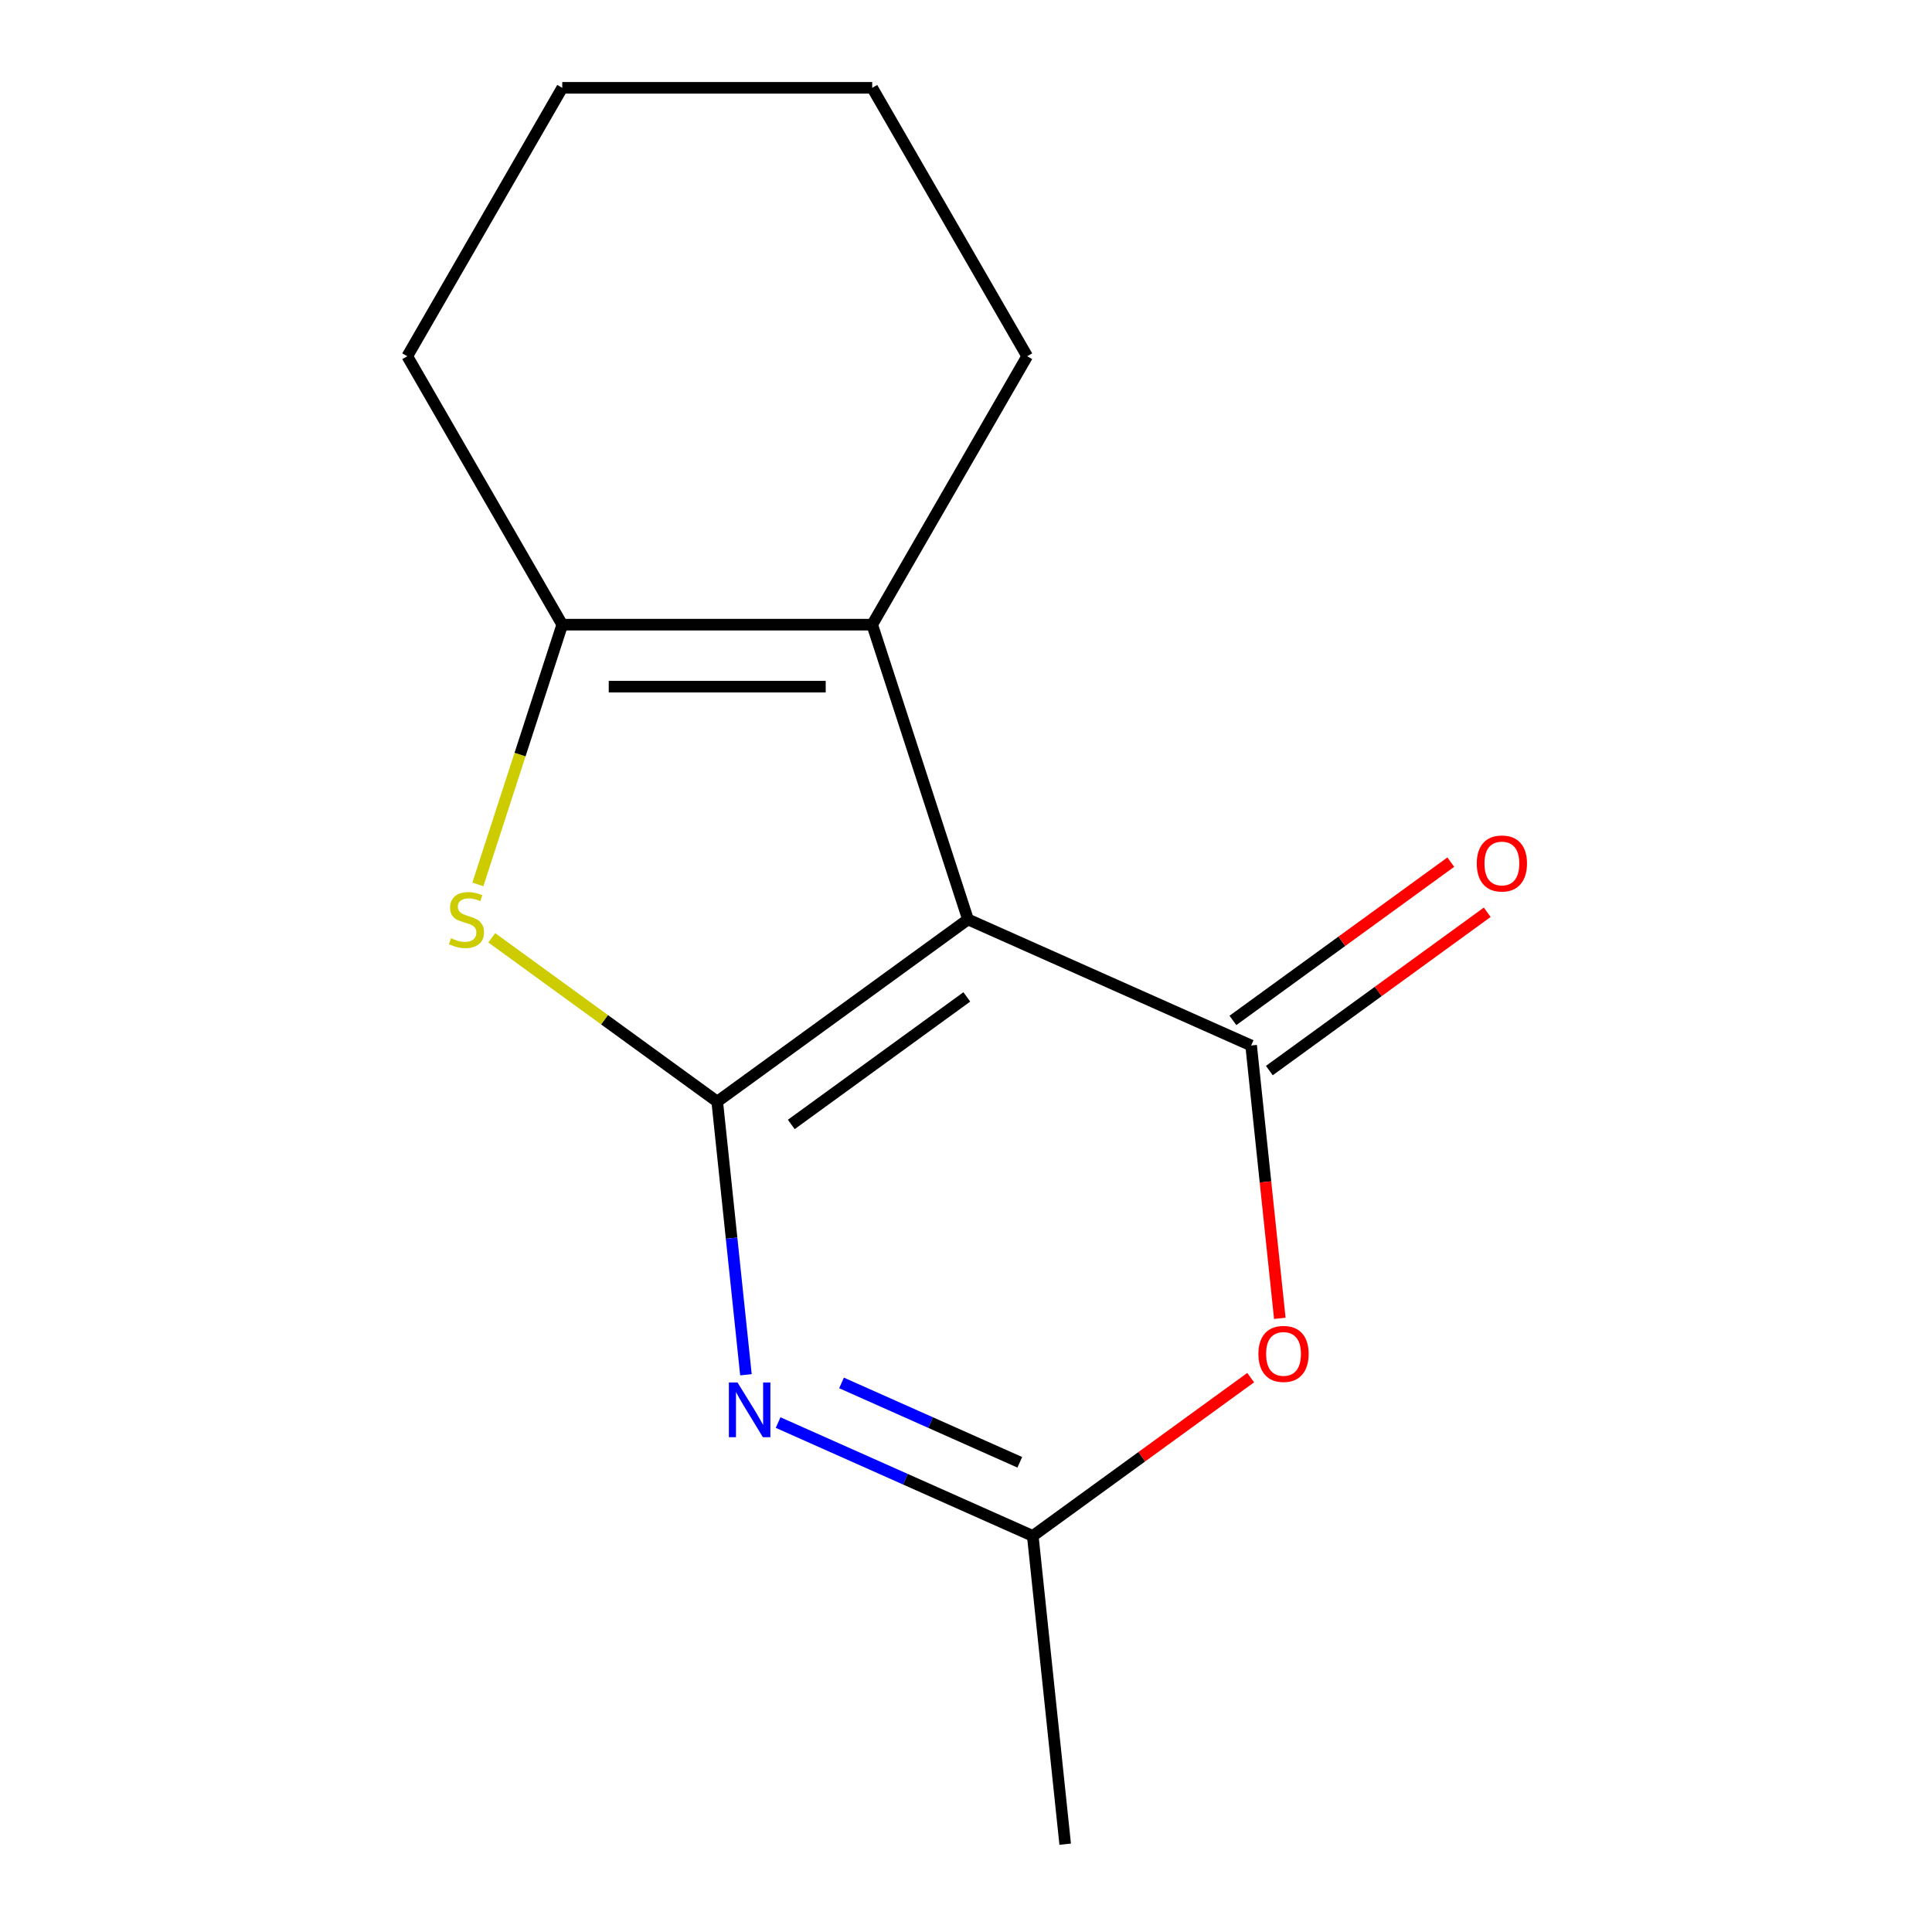 <?xml version='1.0' encoding='iso-8859-1'?>
<svg version='1.1' baseProfile='full'
              xmlns='http://www.w3.org/2000/svg'
                      xmlns:rdkit='http://www.rdkit.org/xml'
                      xmlns:xlink='http://www.w3.org/1999/xlink'
                  xml:space='preserve'
width='1000px' height='1000px' viewBox='0 0 1000 1000'>
<!-- END OF HEADER -->
<rect style='opacity:1.0;fill:#FFFFFF;stroke:none' width='1000' height='1000' x='0' y='0'> </rect>
<path class='bond-0' d='M 371.237,570.196 L 501.026,475.899' style='fill:none;fill-rule:evenodd;stroke:#000000;stroke-width:6px;stroke-linecap:butt;stroke-linejoin:miter;stroke-opacity:1' />
<path class='bond-0' d='M 409.565,582.009 L 500.417,516.001' style='fill:none;fill-rule:evenodd;stroke:#000000;stroke-width:6px;stroke-linecap:butt;stroke-linejoin:miter;stroke-opacity:1' />
<path class='bond-2' d='M 371.237,570.196 L 378.667,640.885' style='fill:none;fill-rule:evenodd;stroke:#000000;stroke-width:6px;stroke-linecap:butt;stroke-linejoin:miter;stroke-opacity:1' />
<path class='bond-2' d='M 378.667,640.885 L 386.097,711.574' style='fill:none;fill-rule:evenodd;stroke:#0000FF;stroke-width:6px;stroke-linecap:butt;stroke-linejoin:miter;stroke-opacity:1' />
<path class='bond-3' d='M 371.237,570.196 L 312.888,527.803' style='fill:none;fill-rule:evenodd;stroke:#000000;stroke-width:6px;stroke-linecap:butt;stroke-linejoin:miter;stroke-opacity:1' />
<path class='bond-3' d='M 312.888,527.803 L 254.539,485.41' style='fill:none;fill-rule:evenodd;stroke:#CCCC00;stroke-width:6px;stroke-linecap:butt;stroke-linejoin:miter;stroke-opacity:1' />
<path class='bond-1' d='M 501.026,475.899 L 647.584,541.151' style='fill:none;fill-rule:evenodd;stroke:#000000;stroke-width:6px;stroke-linecap:butt;stroke-linejoin:miter;stroke-opacity:1' />
<path class='bond-4' d='M 501.026,475.899 L 451.451,323.323' style='fill:none;fill-rule:evenodd;stroke:#000000;stroke-width:6px;stroke-linecap:butt;stroke-linejoin:miter;stroke-opacity:1' />
<path class='bond-8' d='M 657.013,554.13 L 713.402,513.161' style='fill:none;fill-rule:evenodd;stroke:#000000;stroke-width:6px;stroke-linecap:butt;stroke-linejoin:miter;stroke-opacity:1' />
<path class='bond-8' d='M 713.402,513.161 L 769.791,472.192' style='fill:none;fill-rule:evenodd;stroke:#FF0000;stroke-width:6px;stroke-linecap:butt;stroke-linejoin:miter;stroke-opacity:1' />
<path class='bond-8' d='M 638.154,528.172 L 694.543,487.203' style='fill:none;fill-rule:evenodd;stroke:#000000;stroke-width:6px;stroke-linecap:butt;stroke-linejoin:miter;stroke-opacity:1' />
<path class='bond-8' d='M 694.543,487.203 L 750.932,446.234' style='fill:none;fill-rule:evenodd;stroke:#FF0000;stroke-width:6px;stroke-linecap:butt;stroke-linejoin:miter;stroke-opacity:1' />
<path class='bond-15' d='M 647.584,541.151 L 655.005,611.76' style='fill:none;fill-rule:evenodd;stroke:#000000;stroke-width:6px;stroke-linecap:butt;stroke-linejoin:miter;stroke-opacity:1' />
<path class='bond-15' d='M 655.005,611.76 L 662.426,682.369' style='fill:none;fill-rule:evenodd;stroke:#FF0000;stroke-width:6px;stroke-linecap:butt;stroke-linejoin:miter;stroke-opacity:1' />
<path class='bond-7' d='M 402.757,736.312 L 468.661,765.654' style='fill:none;fill-rule:evenodd;stroke:#0000FF;stroke-width:6px;stroke-linecap:butt;stroke-linejoin:miter;stroke-opacity:1' />
<path class='bond-7' d='M 468.661,765.654 L 534.564,794.997' style='fill:none;fill-rule:evenodd;stroke:#000000;stroke-width:6px;stroke-linecap:butt;stroke-linejoin:miter;stroke-opacity:1' />
<path class='bond-7' d='M 435.578,715.803 L 481.711,736.343' style='fill:none;fill-rule:evenodd;stroke:#0000FF;stroke-width:6px;stroke-linecap:butt;stroke-linejoin:miter;stroke-opacity:1' />
<path class='bond-7' d='M 481.711,736.343 L 527.844,756.882' style='fill:none;fill-rule:evenodd;stroke:#000000;stroke-width:6px;stroke-linecap:butt;stroke-linejoin:miter;stroke-opacity:1' />
<path class='bond-6' d='M 247.339,457.768 L 269.181,390.546' style='fill:none;fill-rule:evenodd;stroke:#CCCC00;stroke-width:6px;stroke-linecap:butt;stroke-linejoin:miter;stroke-opacity:1' />
<path class='bond-6' d='M 269.181,390.546 L 291.023,323.323' style='fill:none;fill-rule:evenodd;stroke:#000000;stroke-width:6px;stroke-linecap:butt;stroke-linejoin:miter;stroke-opacity:1' />
<path class='bond-9' d='M 451.451,323.323 L 531.665,184.389' style='fill:none;fill-rule:evenodd;stroke:#000000;stroke-width:6px;stroke-linecap:butt;stroke-linejoin:miter;stroke-opacity:1' />
<path class='bond-14' d='M 451.451,323.323 L 291.023,323.323' style='fill:none;fill-rule:evenodd;stroke:#000000;stroke-width:6px;stroke-linecap:butt;stroke-linejoin:miter;stroke-opacity:1' />
<path class='bond-14' d='M 427.387,355.409 L 315.087,355.409' style='fill:none;fill-rule:evenodd;stroke:#000000;stroke-width:6px;stroke-linecap:butt;stroke-linejoin:miter;stroke-opacity:1' />
<path class='bond-5' d='M 647.342,713.059 L 590.953,754.028' style='fill:none;fill-rule:evenodd;stroke:#FF0000;stroke-width:6px;stroke-linecap:butt;stroke-linejoin:miter;stroke-opacity:1' />
<path class='bond-5' d='M 590.953,754.028 L 534.564,794.997' style='fill:none;fill-rule:evenodd;stroke:#000000;stroke-width:6px;stroke-linecap:butt;stroke-linejoin:miter;stroke-opacity:1' />
<path class='bond-10' d='M 291.023,323.323 L 210.809,184.389' style='fill:none;fill-rule:evenodd;stroke:#000000;stroke-width:6px;stroke-linecap:butt;stroke-linejoin:miter;stroke-opacity:1' />
<path class='bond-11' d='M 534.564,794.997 L 551.334,954.545' style='fill:none;fill-rule:evenodd;stroke:#000000;stroke-width:6px;stroke-linecap:butt;stroke-linejoin:miter;stroke-opacity:1' />
<path class='bond-12' d='M 531.665,184.389 L 451.451,45.455' style='fill:none;fill-rule:evenodd;stroke:#000000;stroke-width:6px;stroke-linecap:butt;stroke-linejoin:miter;stroke-opacity:1' />
<path class='bond-13' d='M 210.809,184.389 L 291.023,45.455' style='fill:none;fill-rule:evenodd;stroke:#000000;stroke-width:6px;stroke-linecap:butt;stroke-linejoin:miter;stroke-opacity:1' />
<path class='bond-16' d='M 451.451,45.455 L 291.023,45.455' style='fill:none;fill-rule:evenodd;stroke:#000000;stroke-width:6px;stroke-linecap:butt;stroke-linejoin:miter;stroke-opacity:1' />
<path  class='atom-3' d='M 381.746 715.585
L 391.026 730.585
Q 391.946 732.065, 393.426 734.745
Q 394.906 737.425, 394.986 737.585
L 394.986 715.585
L 398.746 715.585
L 398.746 743.905
L 394.866 743.905
L 384.906 727.505
Q 383.746 725.585, 382.506 723.385
Q 381.306 721.185, 380.946 720.505
L 380.946 743.905
L 377.266 743.905
L 377.266 715.585
L 381.746 715.585
' fill='#0000FF'/>
<path  class='atom-4' d='M 233.448 485.619
Q 233.768 485.739, 235.088 486.299
Q 236.408 486.859, 237.848 487.219
Q 239.328 487.539, 240.768 487.539
Q 243.448 487.539, 245.008 486.259
Q 246.568 484.939, 246.568 482.659
Q 246.568 481.099, 245.768 480.139
Q 245.008 479.179, 243.808 478.659
Q 242.608 478.139, 240.608 477.539
Q 238.088 476.779, 236.568 476.059
Q 235.088 475.339, 234.008 473.819
Q 232.968 472.299, 232.968 469.739
Q 232.968 466.179, 235.368 463.979
Q 237.808 461.779, 242.608 461.779
Q 245.888 461.779, 249.608 463.339
L 248.688 466.419
Q 245.288 465.019, 242.728 465.019
Q 239.968 465.019, 238.448 466.179
Q 236.928 467.299, 236.968 469.259
Q 236.968 470.779, 237.728 471.699
Q 238.528 472.619, 239.648 473.139
Q 240.808 473.659, 242.728 474.259
Q 245.288 475.059, 246.808 475.859
Q 248.328 476.659, 249.408 478.299
Q 250.528 479.899, 250.528 482.659
Q 250.528 486.579, 247.888 488.699
Q 245.288 490.779, 240.928 490.779
Q 238.408 490.779, 236.488 490.219
Q 234.608 489.699, 232.368 488.779
L 233.448 485.619
' fill='#CCCC00'/>
<path  class='atom-6' d='M 651.353 700.78
Q 651.353 693.98, 654.713 690.18
Q 658.073 686.38, 664.353 686.38
Q 670.633 686.38, 673.993 690.18
Q 677.353 693.98, 677.353 700.78
Q 677.353 707.66, 673.953 711.58
Q 670.553 715.46, 664.353 715.46
Q 658.113 715.46, 654.713 711.58
Q 651.353 707.7, 651.353 700.78
M 664.353 712.26
Q 668.673 712.26, 670.993 709.38
Q 673.353 706.46, 673.353 700.78
Q 673.353 695.22, 670.993 692.42
Q 668.673 689.58, 664.353 689.58
Q 660.033 689.58, 657.673 692.38
Q 655.353 695.18, 655.353 700.78
Q 655.353 706.5, 657.673 709.38
Q 660.033 712.26, 664.353 712.26
' fill='#FF0000'/>
<path  class='atom-9' d='M 764.372 446.934
Q 764.372 440.134, 767.732 436.334
Q 771.092 432.534, 777.372 432.534
Q 783.652 432.534, 787.012 436.334
Q 790.372 440.134, 790.372 446.934
Q 790.372 453.814, 786.972 457.734
Q 783.572 461.614, 777.372 461.614
Q 771.132 461.614, 767.732 457.734
Q 764.372 453.854, 764.372 446.934
M 777.372 458.414
Q 781.692 458.414, 784.012 455.534
Q 786.372 452.614, 786.372 446.934
Q 786.372 441.374, 784.012 438.574
Q 781.692 435.734, 777.372 435.734
Q 773.052 435.734, 770.692 438.534
Q 768.372 441.334, 768.372 446.934
Q 768.372 452.654, 770.692 455.534
Q 773.052 458.414, 777.372 458.414
' fill='#FF0000'/>
</svg>
